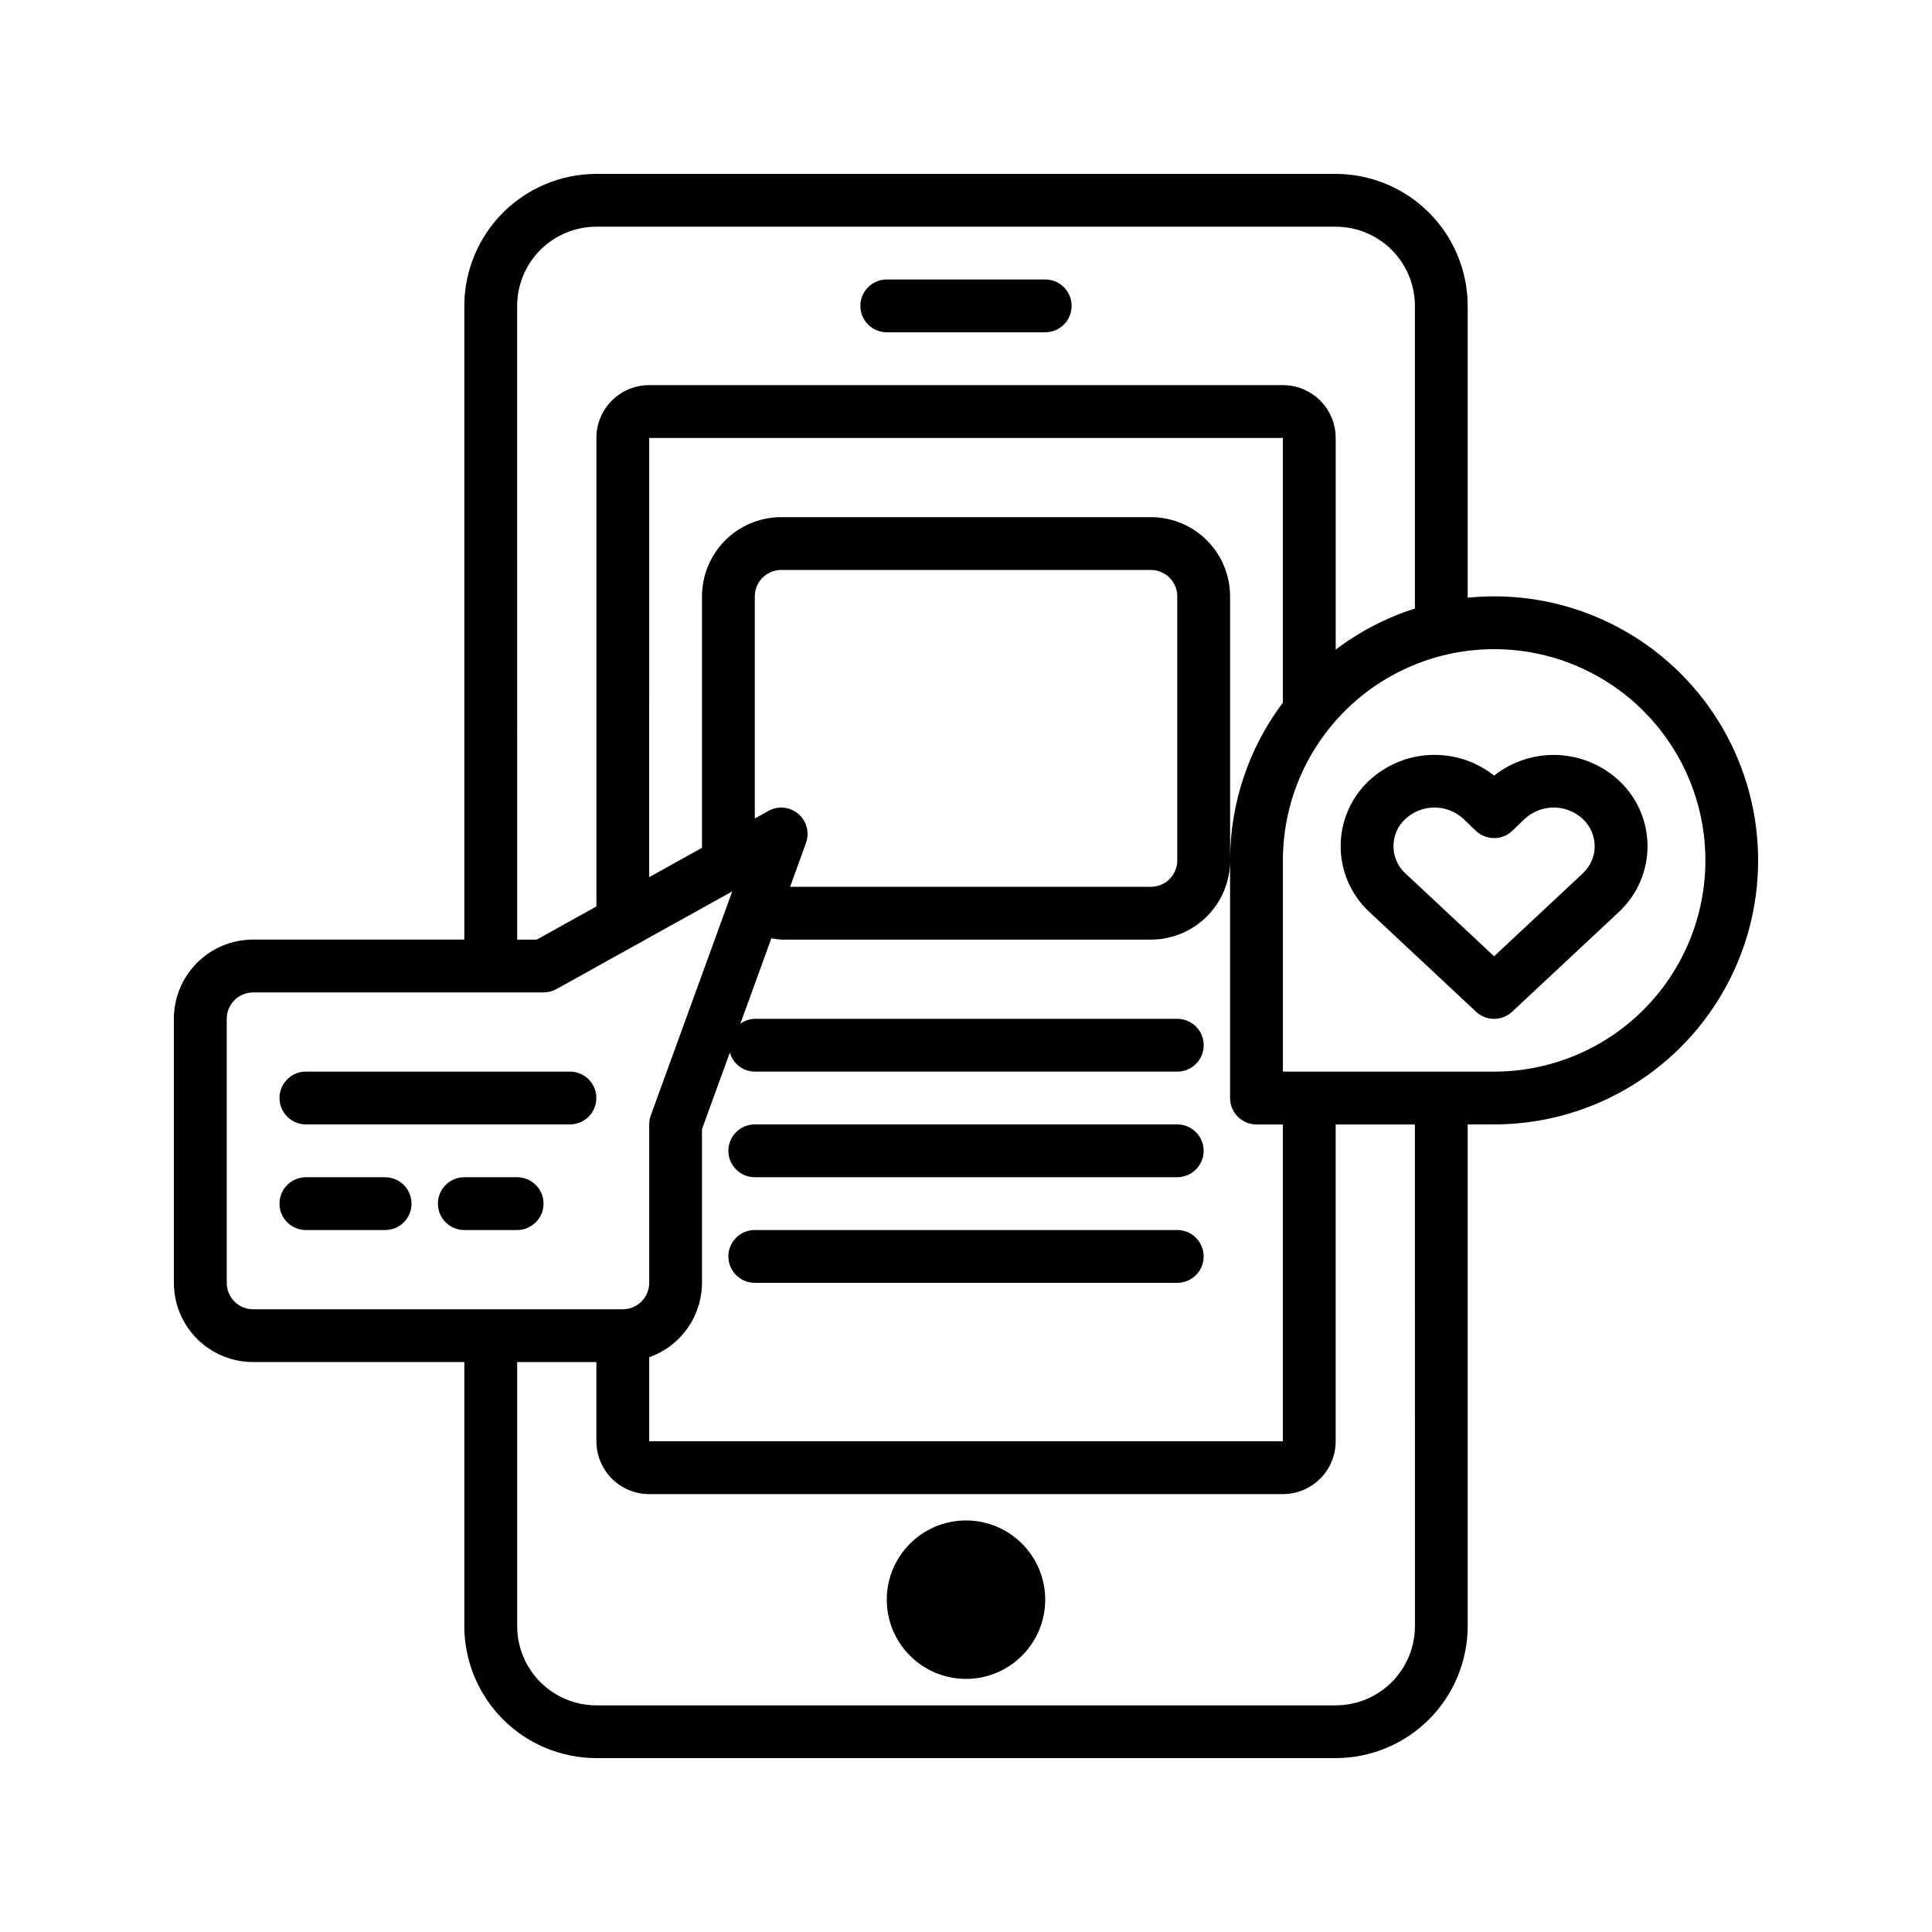 <?xml version="1.0" encoding="UTF-8"?>
<!-- Uploaded to: SVG Repo, www.svgrepo.com, Generator: SVG Repo Mixer Tools -->
<svg fill="#000000" width="800px" height="800px" version="1.1" viewBox="144 144 512 512" xmlns="http://www.w3.org/2000/svg">
 <g>
  <path d="m379.01 232.06h41.984c3.863 0 6.996-3.133 6.996-6.996 0-3.867-3.133-7-6.996-7h-41.984c-3.867 0-7 3.133-7 7 0 3.863 3.133 6.996 7 6.996z"/>
  <path d="m420.99 567.93c0 11.594-9.398 20.992-20.992 20.992s-20.992-9.398-20.992-20.992 9.398-20.992 20.992-20.992 20.992 9.398 20.992 20.992"/>
  <path d="m455.98 441.98h-111.96c-3.863 0-6.996 3.133-6.996 6.996s3.133 6.996 6.996 6.996h111.96c3.867 0 7-3.133 7-6.996s-3.133-6.996-7-6.996z"/>
  <path d="m455.98 469.97h-111.96c-3.863 0-6.996 3.133-6.996 6.996s3.133 6.996 6.996 6.996h111.96c3.867 0 7-3.133 7-6.996s-3.133-6.996-7-6.996z"/>
  <path d="m539.95 349.54c-4.801-3.801-10.805-5.738-16.918-5.465-6.113 0.27-11.926 2.738-16.367 6.945-4.723 4.504-7.391 10.746-7.379 17.273 0.016 6.523 2.707 12.758 7.449 17.238l28.438 26.59c2.688 2.516 6.867 2.516 9.559 0l28.508-26.645h-0.004c4.711-4.492 7.375-10.711 7.375-17.219 0-6.504-2.664-12.727-7.375-17.215-4.441-4.207-10.25-6.676-16.363-6.953-6.109-0.273-12.117 1.66-16.922 5.449zm23.652 25.777-23.652 22.105-23.582-22.035c-1.969-1.852-3.09-4.438-3.09-7.141 0-2.707 1.121-5.289 3.09-7.141 4.363-4.133 11.195-4.133 15.555 0l3.164 3.043c2.711 2.613 7.004 2.613 9.711 0l3.164-3.043c4.359-4.137 11.195-4.137 15.555 0 1.961 1.84 3.074 4.402 3.09 7.09 0.012 2.688-1.078 5.262-3.019 7.121z"/>
  <path d="m539.95 302.04c-2.359 0-4.695 0.125-6.996 0.355v-77.324c-0.012-9.277-3.703-18.172-10.262-24.73-6.559-6.559-15.449-10.246-24.727-10.258h-195.93c-9.273 0.012-18.168 3.699-24.727 10.258-6.559 6.559-10.25 15.453-10.262 24.73v167.93h-55.977c-5.566 0-10.906 2.211-14.844 6.148s-6.148 9.277-6.148 14.844v69.973c0 5.57 2.211 10.91 6.148 14.844 3.938 3.938 9.277 6.148 14.844 6.148h55.98l-0.004 69.977c0.012 9.273 3.703 18.168 10.262 24.727s15.453 10.246 24.727 10.258h195.93c9.277-0.012 18.168-3.699 24.727-10.258s10.25-15.453 10.262-24.727v-132.95h6.996c25 0 48.098-13.34 60.598-34.988 12.5-21.648 12.5-48.324 0-69.973-12.5-21.652-35.598-34.988-60.598-34.988zm-258.9-76.969c0-5.57 2.211-10.91 6.148-14.844 3.938-3.938 9.277-6.148 14.844-6.148h195.93c5.566 0 10.906 2.211 14.844 6.148 3.938 3.934 6.148 9.273 6.148 14.844v80.195c-7.566 2.41-14.668 6.098-20.992 10.902v-56.113c0-3.711-1.473-7.269-4.098-9.895s-6.184-4.098-9.898-4.098h-167.93c-7.731 0-13.996 6.266-13.996 13.992v124.17l-15.805 8.781h-5.188zm195.93 216.92h6.996v83.965h-167.93v-22.277c4.078-1.441 7.613-4.109 10.117-7.637 2.504-3.527 3.859-7.742 3.875-12.07v-40.75l7.383-20.293c0.824 2.977 3.523 5.043 6.613 5.066h111.96c3.867 0 7-3.133 7-6.996 0-3.867-3.133-7-7-7h-111.96c-1.383 0.035-2.723 0.488-3.84 1.301l8.234-22.645v0.004c0.859 0.172 1.73 0.289 2.602 0.348h97.965c5.566 0 10.906-2.211 14.844-6.148s6.148-9.273 6.148-14.844v-69.973c0-5.566-2.211-10.906-6.148-14.844s-9.277-6.148-14.844-6.148h-97.965c-5.566 0-10.906 2.211-14.844 6.148-3.934 3.938-6.148 9.277-6.148 14.844v66.637l-13.996 7.773 0.004-116.39h167.93v70.148c-9.074 12.051-13.988 26.723-13.992 41.809v62.977c0 1.855 0.738 3.637 2.051 4.949 1.309 1.312 3.09 2.051 4.945 2.051zm-121.41-82.297c-2.223-1.895-5.391-2.211-7.941-0.793l-3.598 2.004v-58.863c0-3.863 3.133-6.996 6.996-6.996h97.965c1.855 0 3.637 0.738 4.949 2.047 1.309 1.312 2.047 3.094 2.047 4.949v69.973c0 1.855-0.738 3.637-2.047 4.949-1.312 1.312-3.094 2.051-4.949 2.051h-95.605l4.199-11.602c1.004-2.742 0.199-5.82-2.016-7.719zm-151.48 124.28v-69.973c0-3.863 3.133-6.996 6.996-6.996h76.969c1.191 0 2.363-0.305 3.402-0.883l46.594-25.891-21.586 59.367c-0.273 0.77-0.418 1.578-0.418 2.394v41.984-0.004c0 1.859-0.738 3.637-2.051 4.949s-3.09 2.051-4.949 2.051h-97.961c-3.863 0-6.996-3.133-6.996-7zm314.88 90.969c0 5.566-2.211 10.906-6.148 14.844-3.938 3.934-9.277 6.148-14.844 6.148h-195.93c-5.566 0-10.906-2.215-14.844-6.148-3.938-3.938-6.148-9.277-6.148-14.844v-69.977h20.992v20.992c0 3.715 1.477 7.273 4.098 9.898 2.625 2.625 6.188 4.098 9.898 4.098h167.93c3.715 0 7.273-1.473 9.898-4.098s4.098-6.184 4.098-9.898v-83.965h20.992zm20.992-146.95h-55.98v-55.98c0-14.844 5.898-29.082 16.398-39.582 10.496-10.496 24.734-16.395 39.582-16.395 14.848 0 29.086 5.898 39.582 16.395 10.5 10.5 16.398 24.738 16.398 39.582 0 14.848-5.898 29.086-16.398 39.586-10.496 10.496-24.734 16.395-39.582 16.395z"/>
  <path d="m246.06 455.98h-20.992c-3.867 0-7 3.133-7 7 0 3.863 3.133 6.996 7 6.996h20.992c3.863 0 6.996-3.133 6.996-6.996 0-3.867-3.133-7-6.996-7z"/>
  <path d="m288.04 462.98c0-1.859-0.734-3.637-2.047-4.949s-3.094-2.051-4.949-2.051h-13.996c-3.863 0-6.996 3.133-6.996 7 0 3.863 3.133 6.996 6.996 6.996h13.996c1.855 0 3.637-0.738 4.949-2.051s2.047-3.09 2.047-4.945z"/>
  <path d="m225.07 441.98h69.973c3.863 0 6.996-3.133 6.996-7 0-3.863-3.133-6.996-6.996-6.996h-69.973c-3.867 0-7 3.133-7 6.996 0 3.867 3.133 7 7 7z"/>
 </g>
</svg>